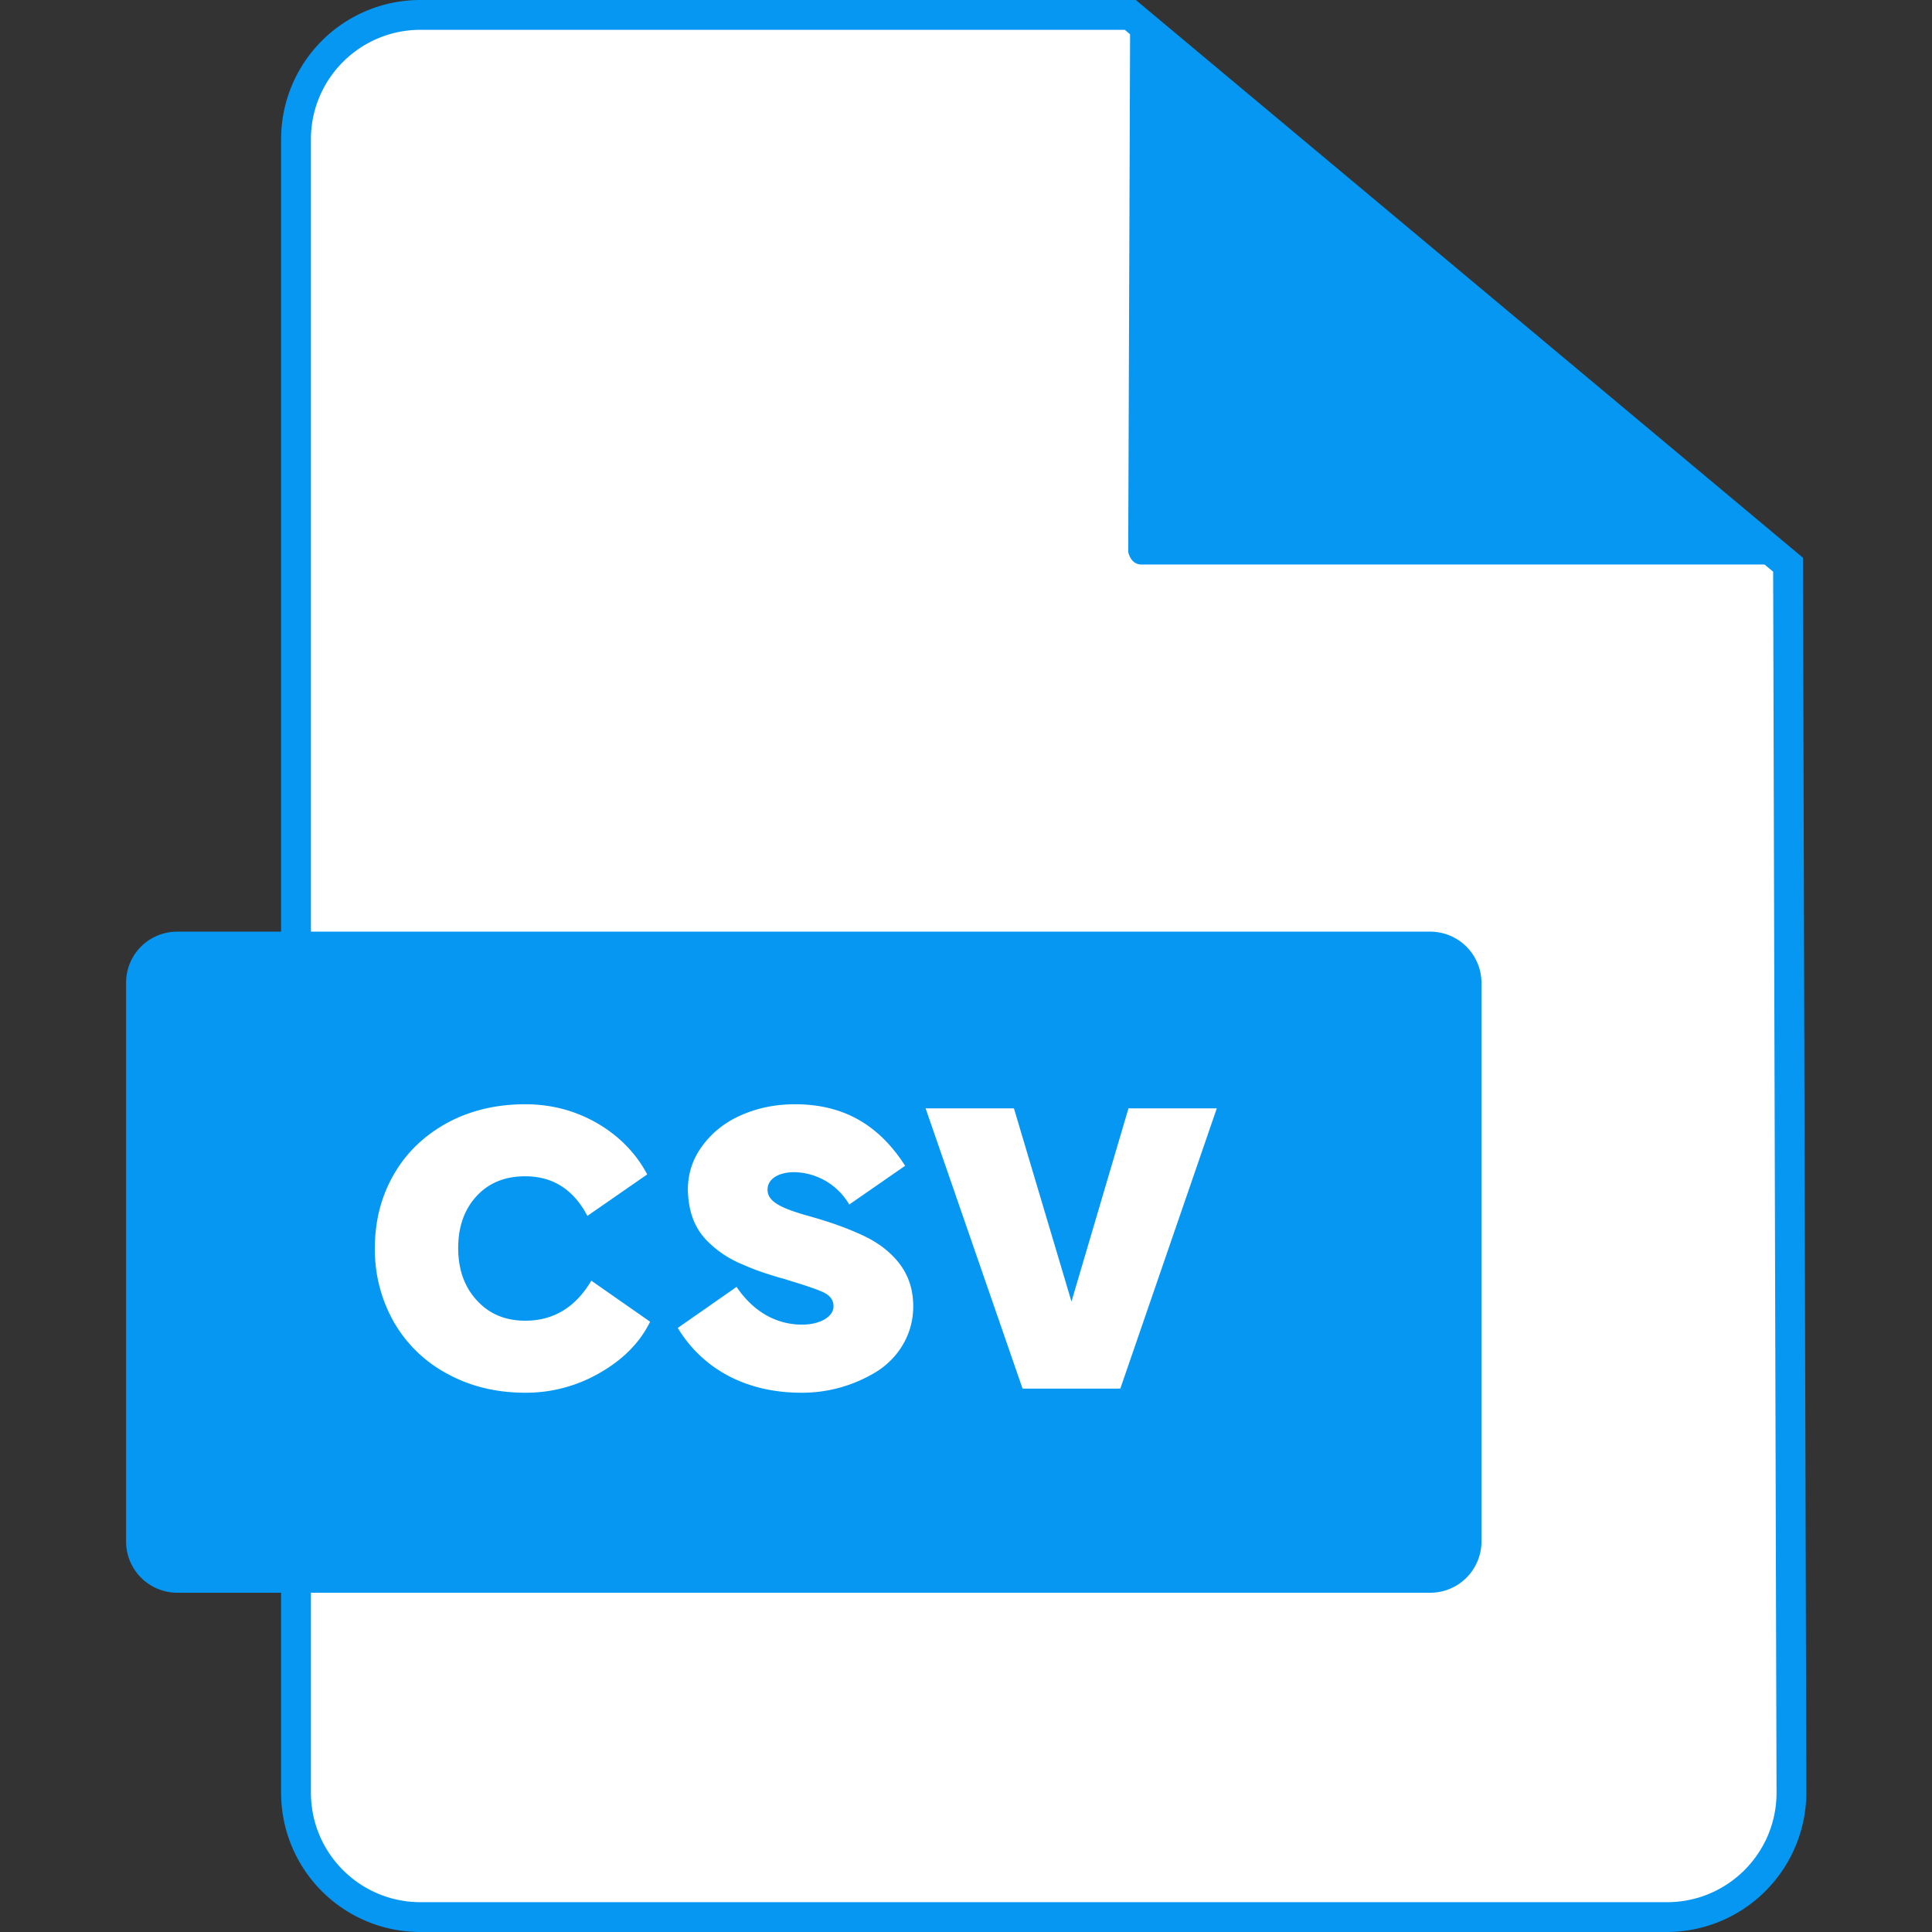 <svg xmlns="http://www.w3.org/2000/svg" width="32" height="32" fill="none" viewBox="0 0 32 32"><rect x="0" y="0" width="32" height="32" fill="#333333" stroke="none"/><path fill="#fff" d="M18.719.244H6.962A2.073 2.073 0 0 0 4.9 2.306v27.388c0 1.137.925 2.056 2.056 2.056h20.65a2.067 2.067 0 0 0 2.063-2.056L29.613 9.35 18.718.244Z"/><path fill="#0597F2" d="M27.606 32H6.963a2.305 2.305 0 0 1-2.307-2.306V2.306A2.305 2.305 0 0 1 6.963 0h11.85l11.05 9.238.056 20.456A2.314 2.314 0 0 1 27.606 32ZM6.963.494c-1 0-1.813.812-1.813 1.812v27.388c0 1 .813 1.812 1.813 1.812h20.65c1 0 1.812-.812 1.812-1.812l-.056-20.225L18.63.494H6.963Z"/><path fill="#0597F2" d="m18.719.244-.032 8.894s.032.212.22.212h10.706L18.718.244ZM2.938 15.431h20.75a.85.85 0 0 1 .85.85v9.25a.85.85 0 0 1-.85.85H2.938a.85.85 0 0 1-.85-.85v-9.25c0-.475.38-.85.85-.85Z"/><path fill="#fff" d="M8.7 23.068c-.482 0-.912-.106-1.292-.314a2.228 2.228 0 0 1-.885-.858 2.425 2.425 0 0 1-.314-1.224c0-.45.105-.858.314-1.22.208-.362.506-.646.885-.854.38-.205.81-.308 1.292-.308.434 0 .83.106 1.193.315.362.211.64.495.827.847l-.991.687c-.229-.437-.574-.656-1.029-.656-.338 0-.605.11-.806.328-.202.219-.305.506-.305.861 0 .352.103.643.308.865.205.226.472.338.803.338.468 0 .834-.222 1.094-.663l.974.68c-.17.346-.448.626-.83.845a2.434 2.434 0 0 1-1.238.331Zm2.526-1.073.974-.68c.274.407.656.625 1.084.625.297 0 .522-.13.522-.304 0-.095-.05-.17-.15-.222-.099-.051-.304-.12-.608-.212-.034-.01-.065-.024-.103-.03-.263-.08-.4-.12-.639-.226a1.716 1.716 0 0 1-.54-.342c-.24-.215-.362-.496-.373-.895 0-.28.086-.53.257-.753.167-.218.386-.386.656-.498.267-.113.554-.168.861-.168.834 0 1.405.366 1.825 1.019l-.926.642a1.076 1.076 0 0 0-.912-.536c-.243 0-.441.102-.441.29 0 .195.215.3.625.42.38.106.64.195.927.325.143.065.263.137.362.212.304.236.499.533.499.978 0 .454-.24.844-.598 1.073a2.354 2.354 0 0 1-1.255.355c-.912 0-1.633-.39-2.047-1.073ZM18.557 23h-1.62l-1.606-4.642h1.463l.953 3.2.944-3.2h1.463L18.556 23Z"/></svg>